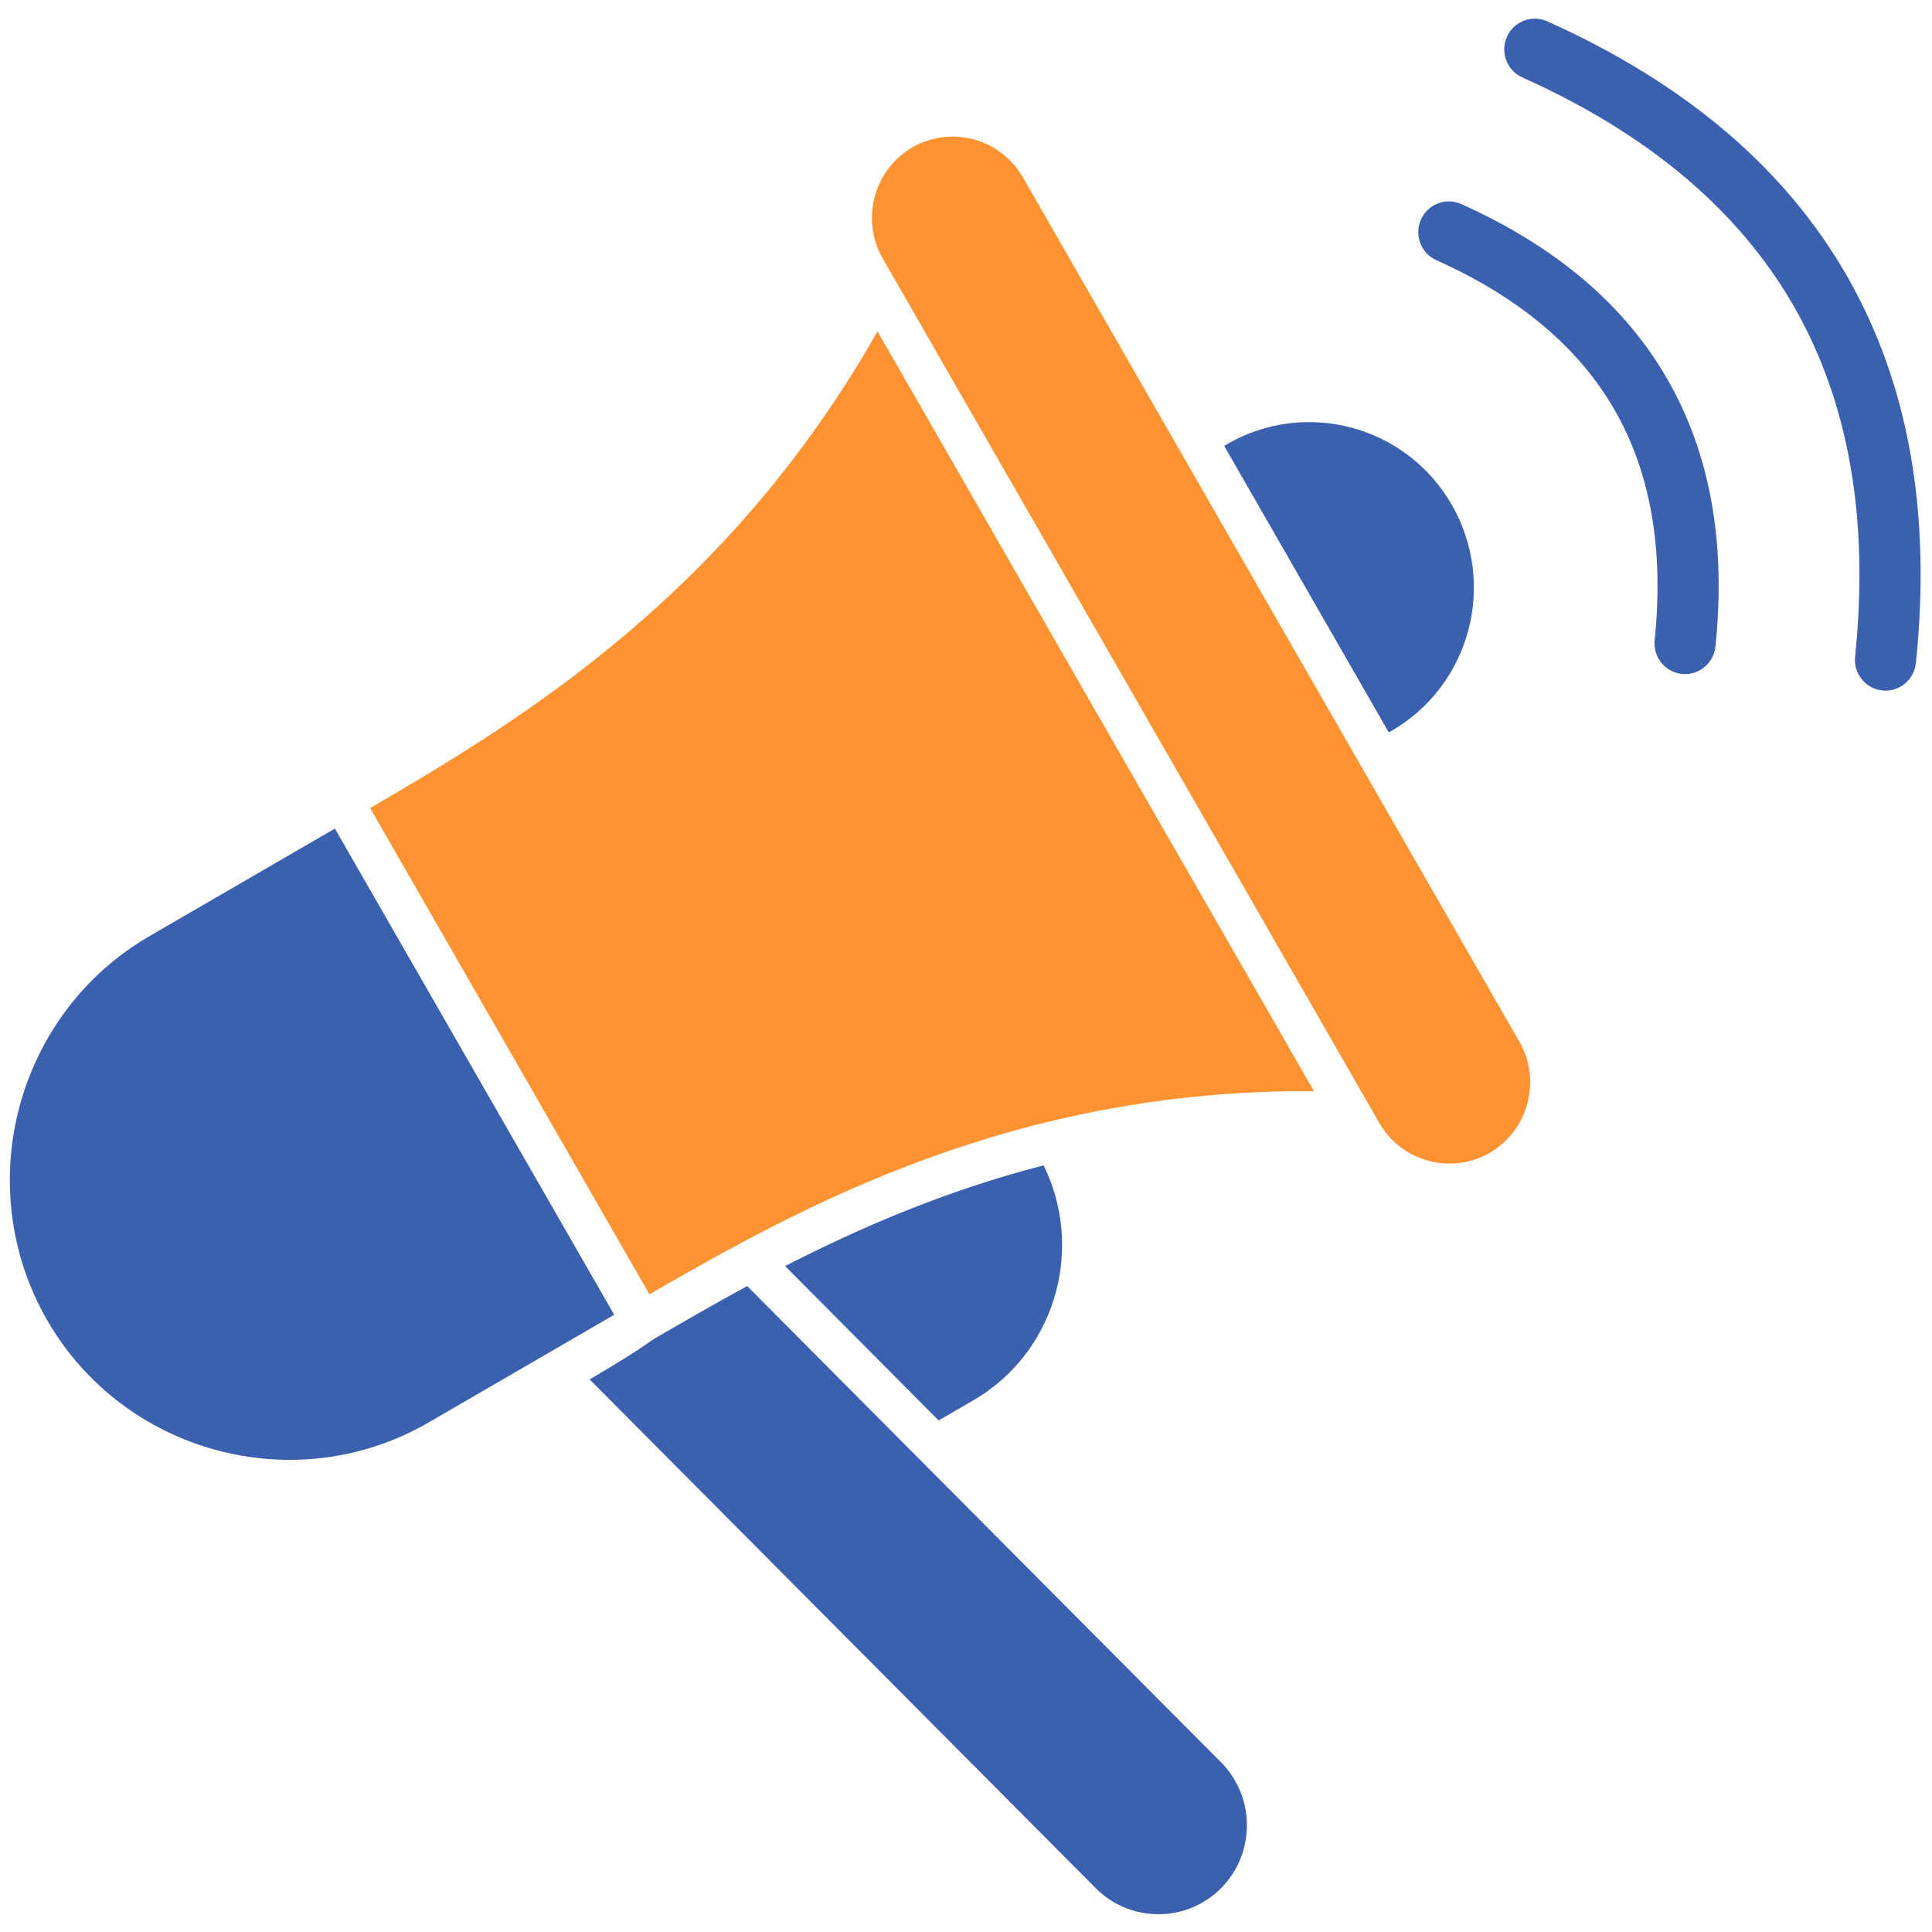 <svg width="53" height="53" viewBox="0 0 53 53" fill="none" xmlns="http://www.w3.org/2000/svg">
<path d="M24.072 9.09C22.041 12.673 19.616 15.331 17.167 17.401C14.722 19.468 12.266 20.939 10.154 22.168L17.816 35.507C22.059 33.052 27.83 29.883 36.045 29.933L24.072 9.09Z" fill="#FF9231"/>
<path fill-rule="evenodd" clip-rule="evenodd" d="M41.762 2.124C41.34 1.935 41.15 1.435 41.338 1.011C41.526 0.586 42.023 0.396 42.446 0.585C46.224 2.281 48.963 4.606 50.658 7.555C52.353 10.503 52.987 14.049 52.558 18.189C52.511 18.651 52.099 18.989 51.639 18.941C51.178 18.894 50.843 18.48 50.89 18.017C51.28 14.238 50.719 11.031 49.208 8.399C47.697 5.765 45.213 3.673 41.762 2.124ZM38.098 20.092L38.174 20.05C39.254 19.423 39.98 18.416 40.278 17.295C40.576 16.177 40.452 14.945 39.832 13.856C39.205 12.764 38.202 12.035 37.085 11.735C35.978 11.437 34.758 11.559 33.685 12.171L33.584 12.234L38.098 20.092ZM39.403 7.137C38.981 6.948 38.792 6.449 38.98 6.024C39.168 5.599 39.664 5.409 40.087 5.598C42.687 6.765 44.574 8.37 45.745 10.409C46.915 12.447 47.353 14.891 47.059 17.735C47.013 18.198 46.6 18.535 46.14 18.488C45.68 18.441 45.344 18.026 45.391 17.564C45.648 15.077 45.282 12.969 44.294 11.248C43.306 9.527 41.675 8.156 39.403 7.137ZM25.749 38.967L26.703 38.413C27.868 37.739 28.651 36.644 28.972 35.423C29.266 34.303 29.173 33.077 28.63 31.969C25.93 32.666 23.586 33.681 21.538 34.732L25.749 38.967ZM16.174 37.84L30.061 51.8C30.532 52.275 31.156 52.512 31.779 52.512C32.399 52.514 33.023 52.275 33.495 51.8C33.969 51.326 34.205 50.699 34.205 50.073C34.207 49.462 33.979 48.847 33.526 48.375L20.498 35.281C19.584 35.777 18.732 36.271 17.936 36.732C17.437 37.087 16.826 37.462 16.174 37.84ZM9.187 22.73L4.092 25.686C2.27 26.745 1.042 28.458 0.533 30.365C0.026 32.272 0.237 34.375 1.289 36.208C2.34 38.037 4.045 39.271 5.943 39.782C7.842 40.292 9.932 40.081 11.755 39.024L16.849 36.068L9.187 22.73Z" fill="#3B60AF"/>
<path d="M26.709 3.824C26.168 3.679 25.572 3.736 25.039 4.035C24.5 4.349 24.143 4.846 23.997 5.397C23.849 5.95 23.91 6.56 24.214 7.088L37.84 30.809C38.144 31.338 38.639 31.697 39.187 31.844C39.727 31.989 40.322 31.933 40.855 31.633C41.396 31.319 41.752 30.822 41.899 30.271C42.046 29.718 41.986 29.109 41.682 28.58L28.057 4.859C27.753 4.33 27.258 3.972 26.709 3.824Z" fill="#FF9231"/>
</svg>
